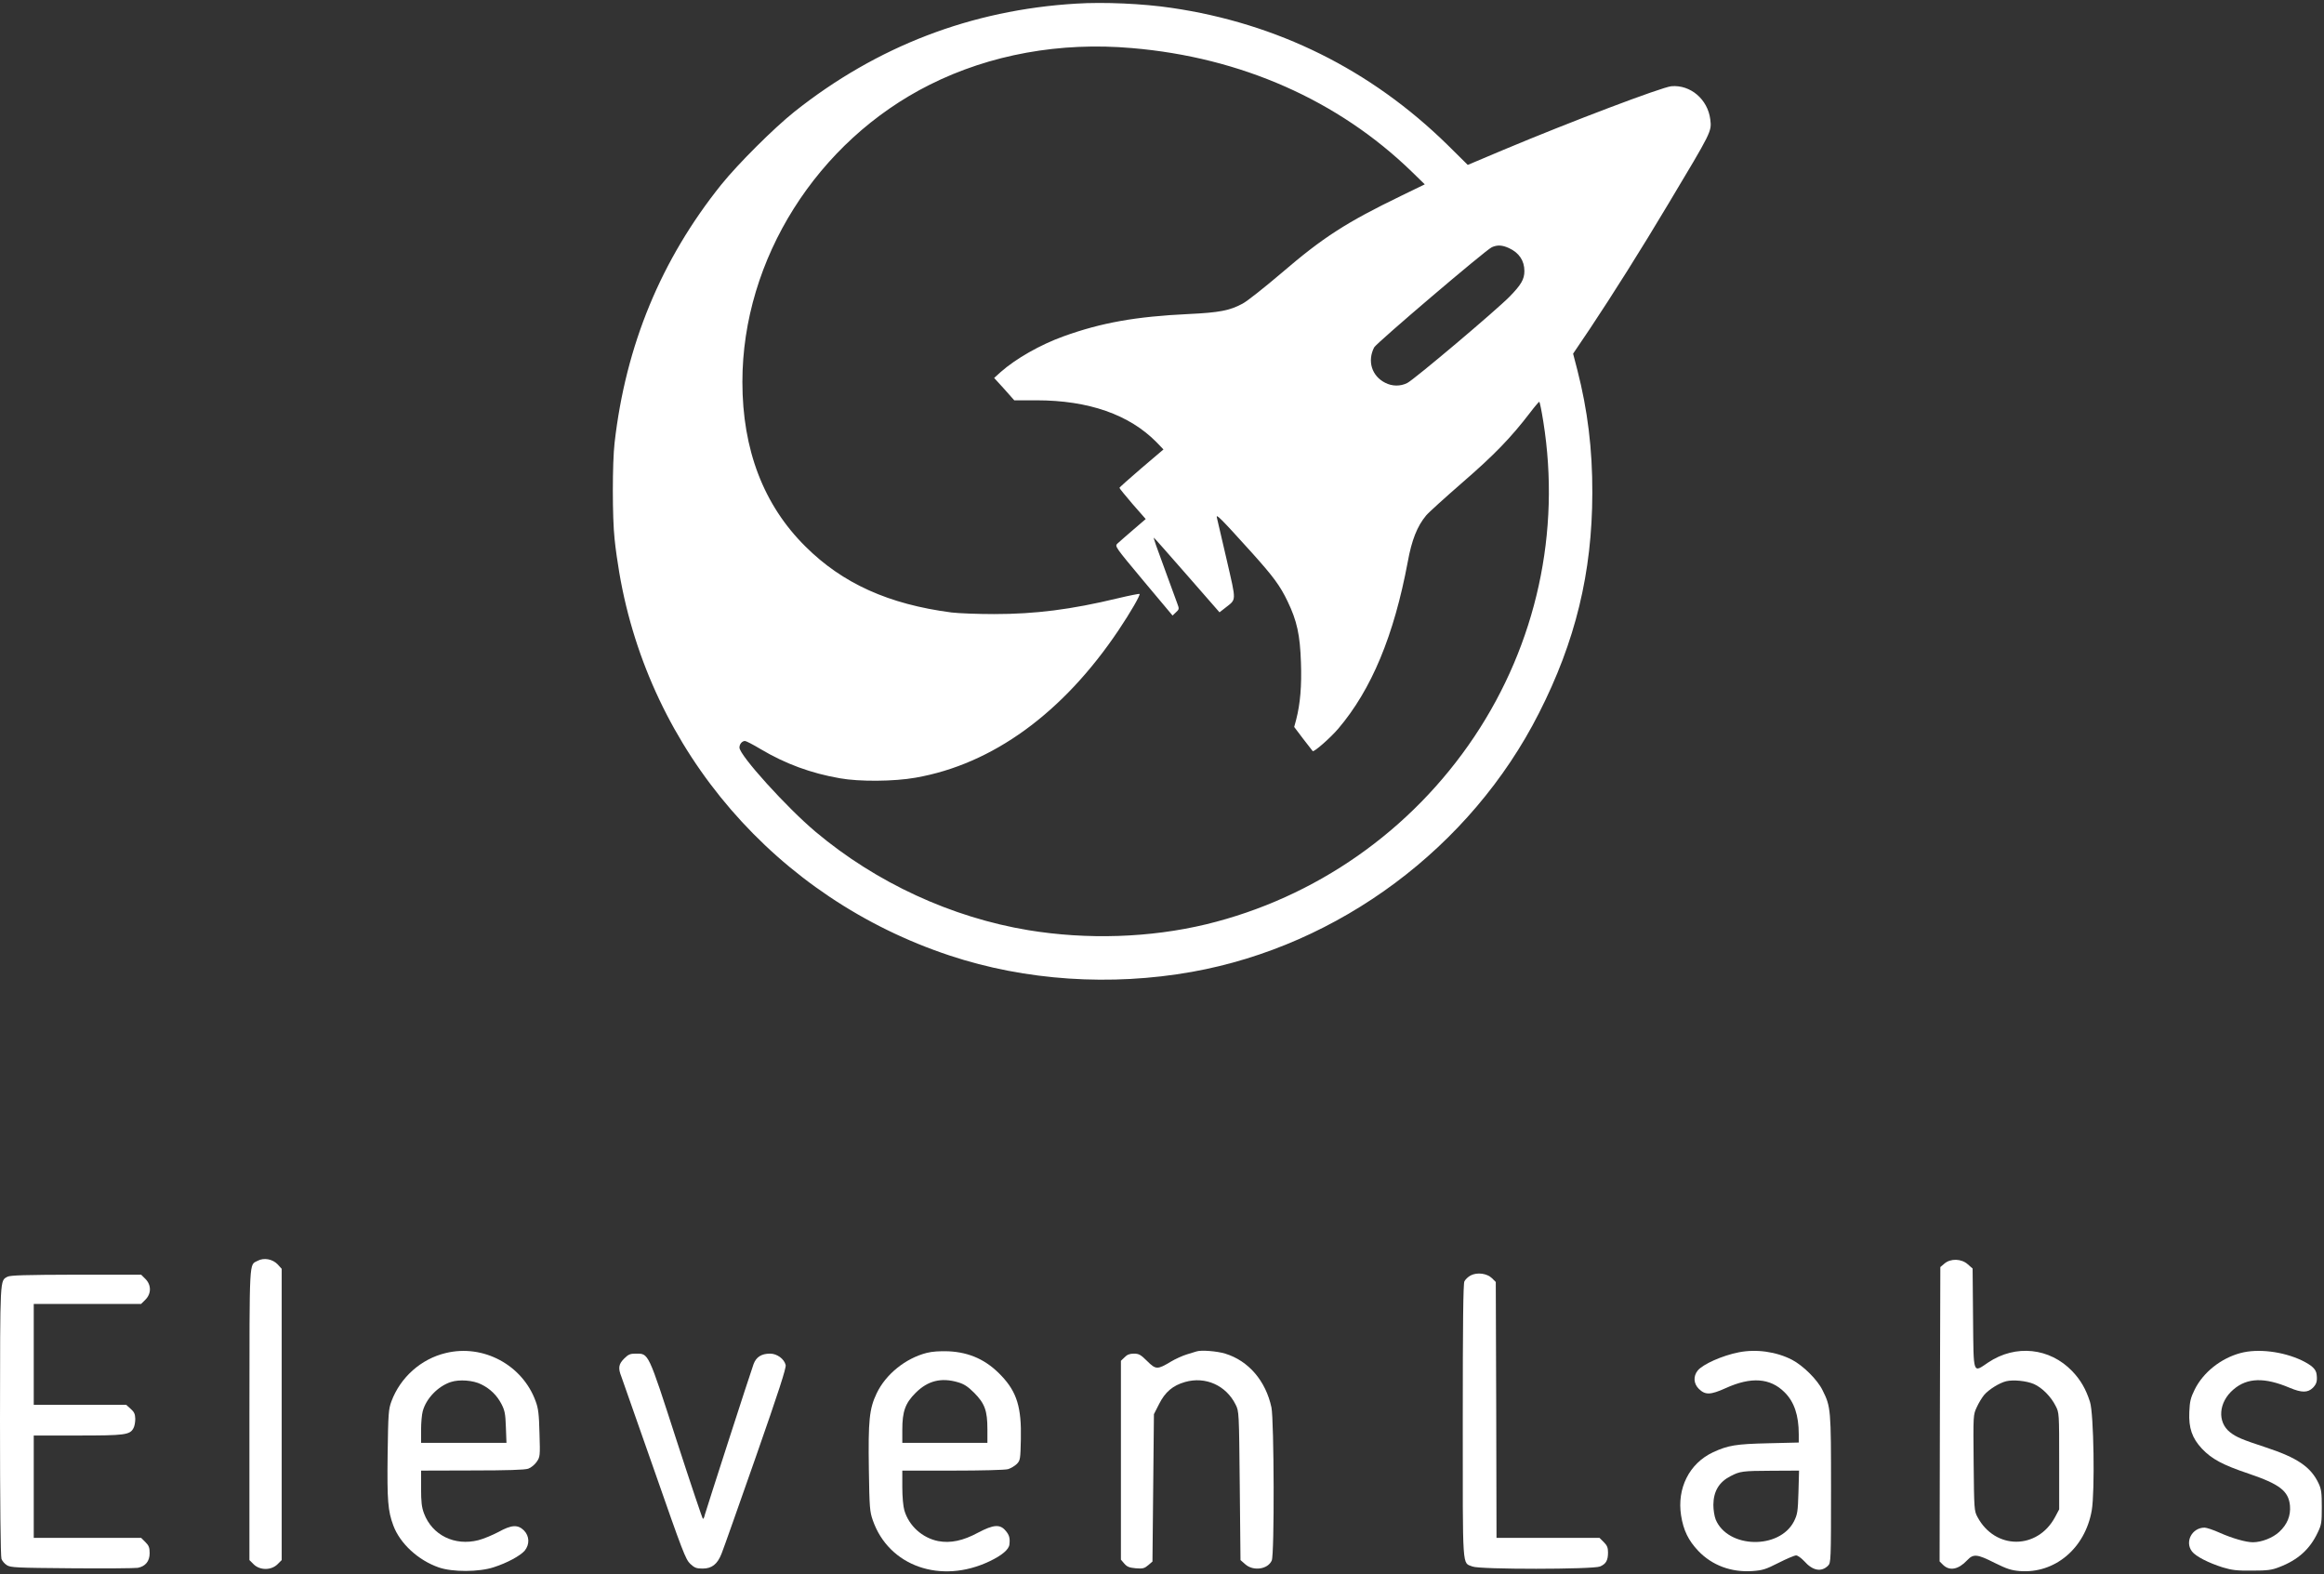 <svg width="440" height="298" viewBox="0 0 440 298" fill="none" xmlns="http://www.w3.org/2000/svg">
<rect x="0" y="0" width="440" height="298" fill="#333333" stroke="none"/>
<path d="M203.75 0.687C183.889 1.877 166 8.77 150.417 21.142C146.5 24.27 139.722 31.024 136.556 34.954C125.167 49.154 118.472 65.346 116.361 83.808C115.917 87.628 115.917 98.063 116.361 102.049C116.528 103.793 116.944 106.644 117.25 108.415C123 142.212 147 170.03 179.861 180.908C194.139 185.641 210.278 186.72 225.667 183.98C253.528 178.998 278.472 160.425 291.361 135.015C298.278 121.425 301.444 108.415 301.472 93.358C301.5 84.999 300.583 77.636 298.639 70.052L297.833 66.952L301.028 62.218C305.25 55.88 310.639 47.355 315.889 38.553C324.111 24.824 324.083 24.907 323.806 22.609C323.333 18.79 320.028 15.994 316.417 16.326C314.583 16.52 297.5 22.969 284.583 28.394L277.889 31.218L274.028 27.398C259.5 13.171 241.833 4.424 221.806 1.49C216.417 0.687 208.972 0.355 203.75 0.687ZM214.306 9.102C234.944 10.845 253.361 18.983 267.306 32.518L269.75 34.899L265.361 37.03C254.833 42.123 250.444 44.974 242.639 51.673C239.417 54.413 236.111 57.042 235.25 57.485C232.833 58.786 230.889 59.174 225 59.45C215.056 59.921 208.528 61.084 201.389 63.658C196.944 65.263 192.361 67.865 189.444 70.439L188.222 71.546L190.139 73.65L192.028 75.781H196.222C206.111 75.781 213.833 78.494 218.972 83.725L220.278 85.082L216.111 88.625C213.833 90.59 211.944 92.251 211.944 92.361C211.944 92.444 213.056 93.828 214.417 95.406L216.917 98.257L214.5 100.333C213.167 101.496 211.833 102.63 211.556 102.907C211.028 103.405 211.167 103.571 216.5 109.965L222 116.525L222.639 115.916C223.25 115.363 223.278 115.252 222.917 114.311C222.722 113.73 221.833 111.349 220.972 108.997C218.917 103.405 218.333 101.8 218.472 101.8C218.528 101.8 221.333 104.983 224.722 108.858L230.889 115.916L231.917 115.114C234.139 113.342 234.111 114.117 232.25 105.98C231.306 101.994 230.472 98.395 230.389 97.98C230.194 97.177 231.083 98.063 237.083 104.706C241.083 109.163 242.361 110.879 243.778 113.841C245.556 117.522 246.139 120.207 246.306 125.411C246.472 129.839 246.167 133.244 245.417 136.178L245.028 137.617L246.722 139.859C247.667 141.077 248.472 142.129 248.528 142.184C248.722 142.461 251.917 139.665 253.389 137.922C259.667 130.531 263.917 120.318 266.528 106.367C267.278 102.215 268.333 99.586 270 97.593C270.472 97.011 273.611 94.188 276.944 91.282C282.889 86.133 286.056 82.867 289.722 78.079C290.556 76.972 291.333 76.086 291.417 76.058C291.528 76.058 291.861 77.747 292.194 79.823C295.528 100.665 290.889 121.868 279.139 139.444C267.194 157.297 249.056 169.974 228.333 174.984C217.722 177.531 205.833 177.918 194.722 176.092C180.167 173.683 165.917 167.123 154.444 157.491C149 152.924 140 142.987 140 141.52C140 140.856 140.5 140.274 141.056 140.274C141.25 140.274 142.611 140.966 144.028 141.824C148.694 144.592 153.556 146.392 159.028 147.333C162.694 147.997 169.306 147.942 173.333 147.222C187.917 144.675 201.25 134.988 211.778 119.293C214.028 115.944 215.944 112.623 215.75 112.429C215.694 112.374 213.833 112.733 211.639 113.259C202.778 115.391 196.028 116.249 188.194 116.249C185.139 116.249 181.528 116.11 180.139 115.944C168.278 114.394 159.528 110.464 152.5 103.461C144.556 95.6 140.556 85.109 140.556 72.294C140.556 49.098 154.694 26.706 176.056 16.021C187.444 10.32 200.694 7.911 214.306 9.102ZM285.694 46.967C287.611 47.853 288.611 49.347 288.611 51.313C288.611 52.863 288 53.915 285.806 56.157C283.25 58.758 267.75 71.851 266.417 72.515C265.139 73.152 263.583 73.152 262.25 72.46C259.722 71.187 258.833 68.363 260.167 65.761C260.611 64.931 281.278 47.327 282.444 46.801C283.5 46.331 284.417 46.386 285.694 46.967Z" fill="white"/>
<path d="M48.778 238.675C47.139 239.533 47.25 237.761 47.222 267.683V295.334L48.028 296.137C49.222 297.3 51.333 297.3 52.528 296.137L53.333 295.334V267.766V240.197L52.583 239.367C51.611 238.343 49.972 238.038 48.778 238.675Z" fill="white"/>
<path d="M368.139 239.201L367.361 239.865L367.278 267.71L367.222 295.584L367.889 296.248C369.111 297.438 370.778 297.134 372.417 295.39C373.611 294.116 374.306 294.172 377.639 295.86C379.944 296.995 380.75 297.272 382.389 297.41C389.028 297.936 394.778 293.12 396.028 285.923C396.639 282.353 396.417 267.572 395.694 265.385C394.917 262.949 393.917 261.233 392.333 259.573C388.083 255.144 381.639 254.452 376.444 257.912C373.472 259.905 373.667 260.486 373.556 249.58L373.472 240.142L372.556 239.339C371.361 238.259 369.306 238.204 368.139 239.201ZM385.083 262.008C386.639 262.7 388.333 264.416 389.194 266.16C389.861 267.434 389.861 267.572 389.861 276.595V285.73L389.111 287.141C385.778 293.425 377.722 293.425 374.389 287.169C373.778 286.034 373.75 285.73 373.667 276.928C373.583 267.849 373.583 267.849 374.25 266.409C374.611 265.607 375.25 264.555 375.667 264.057C376.556 263.033 378.5 261.815 379.806 261.482C381.167 261.15 383.667 261.399 385.083 262.008Z" fill="white"/>
<path d="M278.444 241.443C277.972 241.692 277.444 242.19 277.25 242.577C277.028 243.076 276.944 250.438 276.944 269.067C276.944 297.715 276.806 295.75 278.778 296.552C280.139 297.134 301.528 297.106 302.917 296.552C304.056 296.082 304.445 295.39 304.445 293.895C304.445 292.982 304.278 292.566 303.639 291.93L302.833 291.127H293.083H283.333L283.278 266.908L283.194 242.688L282.472 241.969C281.528 241.055 279.694 240.806 278.444 241.443Z" fill="white"/>
<path d="M1.417 241.692C-0.028 242.494 0.028 241.526 0 268.901C0 284.456 0.111 294.67 0.278 295.113C0.417 295.5 0.861 296.026 1.306 296.303C2 296.746 3.028 296.801 13.611 296.884C19.944 296.94 25.556 296.884 26.083 296.801C27.528 296.525 28.333 295.556 28.333 294.033C28.333 292.982 28.194 292.594 27.528 291.93L26.722 291.127H16.556H6.389V281.439V271.752H14.722C23.667 271.752 24.611 271.641 25.278 270.34C25.472 270.008 25.611 269.233 25.611 268.596C25.583 267.683 25.417 267.295 24.722 266.686L23.889 265.939H15.139H6.389V256.389V246.84H16.556H26.722L27.528 246.037C28.667 244.903 28.667 243.242 27.528 242.107L26.722 241.304H14.389C4.722 241.332 1.944 241.415 1.417 241.692Z" fill="white"/>
<path d="M84.389 256.14C79.722 257.248 75.806 260.735 74.111 265.275C73.556 266.797 73.5 267.489 73.389 275.322C73.278 284.124 73.445 286.034 74.472 288.802C75.75 292.207 79.167 295.362 83.056 296.718C85.667 297.632 90.695 297.604 93.472 296.691C96.056 295.86 98.472 294.532 99.333 293.563C100.306 292.373 100.25 290.795 99.195 289.715C98.028 288.581 96.861 288.636 94.361 290.02C93.25 290.601 91.556 291.321 90.556 291.57C86.083 292.705 81.833 290.629 80.278 286.505C79.833 285.314 79.722 284.346 79.722 281.716V278.395L89.389 278.367C96.083 278.367 99.333 278.256 100 278.035C100.556 277.841 101.222 277.287 101.611 276.734C102.25 275.793 102.278 275.654 102.139 271.336C102.056 267.738 101.917 266.603 101.417 265.275C98.945 258.41 91.5 254.397 84.389 256.14ZM91.111 262.064C92.806 262.894 94.083 264.14 94.945 265.8C95.556 266.991 95.695 267.627 95.778 270.146L95.889 273.136H87.806H79.722V270.7C79.722 269.371 79.861 267.793 80.028 267.184C80.667 264.749 82.917 262.424 85.361 261.621C86.972 261.095 89.583 261.289 91.111 262.064Z" fill="white"/>
<path d="M175.444 256.113C171.444 257.137 167.694 260.154 165.972 263.78C164.583 266.686 164.361 268.901 164.5 278.201C164.611 285.397 164.667 286.145 165.25 287.806C168.278 296.497 178.139 299.957 187.361 295.556C189.694 294.449 191.028 293.314 191.111 292.373C191.25 291.155 191.083 290.574 190.389 289.771C189.333 288.498 188.083 288.608 185.194 290.131C182.333 291.681 179.944 292.179 177.611 291.736C174.611 291.127 172.083 288.857 171.222 285.923C171 285.176 170.833 283.377 170.833 281.522V278.395H180.361C185.778 278.395 190.278 278.284 190.861 278.118C191.389 277.952 192.139 277.509 192.528 277.121C193.167 276.457 193.194 276.208 193.278 272.471C193.417 266.465 192.528 263.531 189.611 260.458C186.806 257.469 183.611 256.002 179.583 255.808C177.944 255.753 176.528 255.836 175.444 256.113ZM181.389 261.676C182.528 262.008 183.25 262.479 184.444 263.669C186.444 265.69 186.944 267.046 186.944 270.561V273.136H178.889H170.833V270.672C170.833 267.184 171.389 265.634 173.361 263.669C175.667 261.372 178.194 260.735 181.389 261.676Z" fill="white"/>
<path d="M226.528 255.836C226.389 255.891 225.556 256.14 224.722 256.389C223.889 256.639 222.5 257.275 221.667 257.773C219.139 259.296 218.833 259.296 217.194 257.663C215.972 256.445 215.611 256.251 214.667 256.251C213.889 256.251 213.389 256.445 212.917 256.943L212.222 257.607V276.429V295.251L212.861 295.999C213.389 296.608 213.806 296.774 215.028 296.884C216.361 296.995 216.667 296.912 217.389 296.303L218.194 295.611L218.333 281.661L218.472 267.71L219.444 265.8C220.583 263.531 222.028 262.285 224.361 261.621C228.222 260.514 232.139 262.258 233.944 265.911C234.583 267.184 234.583 267.323 234.722 281.246L234.861 295.334L235.778 296.137C237.278 297.466 240.028 297.106 240.778 295.417C241.306 294.283 241.222 268.928 240.722 266.437C239.639 261.399 236.389 257.607 231.972 256.251C230.444 255.781 227.417 255.531 226.528 255.836Z" fill="white"/>
<path d="M329.194 256.002C326.083 256.611 322.361 258.272 321.417 259.462C320.556 260.541 320.639 261.925 321.639 262.922C322.861 264.112 323.833 264.084 326.722 262.783C331.528 260.597 335.139 260.846 337.861 263.558C339.694 265.358 340.556 267.932 340.556 271.502V273.08L334.806 273.219C328.667 273.357 327.167 273.606 324.306 274.935C319.833 277.038 317.472 281.744 318.278 286.892C318.722 289.715 319.667 291.625 321.528 293.591C324.139 296.331 327.778 297.687 331.778 297.41C333.694 297.272 334.278 297.106 336.722 295.86C338.25 295.085 339.75 294.449 340.056 294.449C340.361 294.449 341.028 294.947 341.583 295.528C343.194 297.355 344.833 297.659 346.111 296.386C346.639 295.86 346.667 295.417 346.667 281.91C346.667 266.769 346.639 266.326 345.056 263.171C344.083 261.178 341.389 258.521 339.278 257.414C336.333 255.891 332.528 255.338 329.194 256.002ZM340.5 282.463C340.389 286.228 340.306 286.671 339.639 288.027C336.861 293.369 327.139 293.148 324.833 287.667C324.583 287.031 324.389 285.84 324.389 284.872C324.417 282.297 325.472 280.554 327.639 279.446C329.444 278.505 329.917 278.45 335.389 278.422L340.611 278.395L340.5 282.463Z" fill="white"/>
<path d="M424.194 256.14C420.472 257.137 417.139 259.794 415.528 263.033C414.75 264.61 414.583 265.275 414.5 267.295C414.361 270.34 415.028 272.25 416.889 274.243C418.75 276.208 420.806 277.315 425.75 278.976C431.611 280.969 433.278 282.242 433.556 285.01C433.722 286.92 433.056 288.581 431.528 289.992C430.306 291.127 428.194 291.958 426.528 291.958C425.222 291.958 422.611 291.21 420.25 290.158C419.083 289.632 417.778 289.19 417.389 289.19C415 289.19 413.583 291.902 415.028 293.729C415.75 294.642 418.111 295.86 420.833 296.718C422.583 297.244 423.5 297.355 426.389 297.327C429.333 297.327 430.111 297.217 431.528 296.663C435.083 295.307 437.333 293.258 438.806 290.131C439.528 288.636 439.583 288.221 439.583 285.314C439.583 282.657 439.5 281.938 439 280.858C437.528 277.703 434.972 275.959 428.889 273.966C424.5 272.527 423.389 272.056 422.222 271.143C419.75 269.205 420.028 265.441 422.861 263.033C425.472 260.791 428.75 260.707 433.528 262.728C435.778 263.669 436.917 263.669 437.889 262.728C438.583 262.008 438.75 261.482 438.611 260.265C438.528 259.213 437.75 258.493 435.778 257.524C432.194 255.836 427.472 255.255 424.194 256.14Z" fill="white"/>
<path d="M118.167 257.192C117.111 258.244 117 258.991 117.639 260.597C117.861 261.178 120.667 269.177 123.889 278.395C129.25 293.757 129.806 295.224 130.694 296.054C131.5 296.801 131.861 296.94 133.028 296.94C134.778 296.94 135.833 296.109 136.611 294.117C136.944 293.314 139.833 285.121 143.056 275.931C147.444 263.392 148.861 258.991 148.75 258.41C148.472 257.248 147.111 256.251 145.806 256.251C144.167 256.251 143.167 256.888 142.667 258.244C142.056 259.905 133.694 285.84 133.444 286.754C133.361 287.197 133.194 287.529 133.083 287.529C133 287.529 130.722 280.775 128.056 272.554C122.639 255.808 122.833 256.251 120.361 256.251C119.306 256.251 118.972 256.389 118.167 257.192Z" fill="white"/>
</svg>
